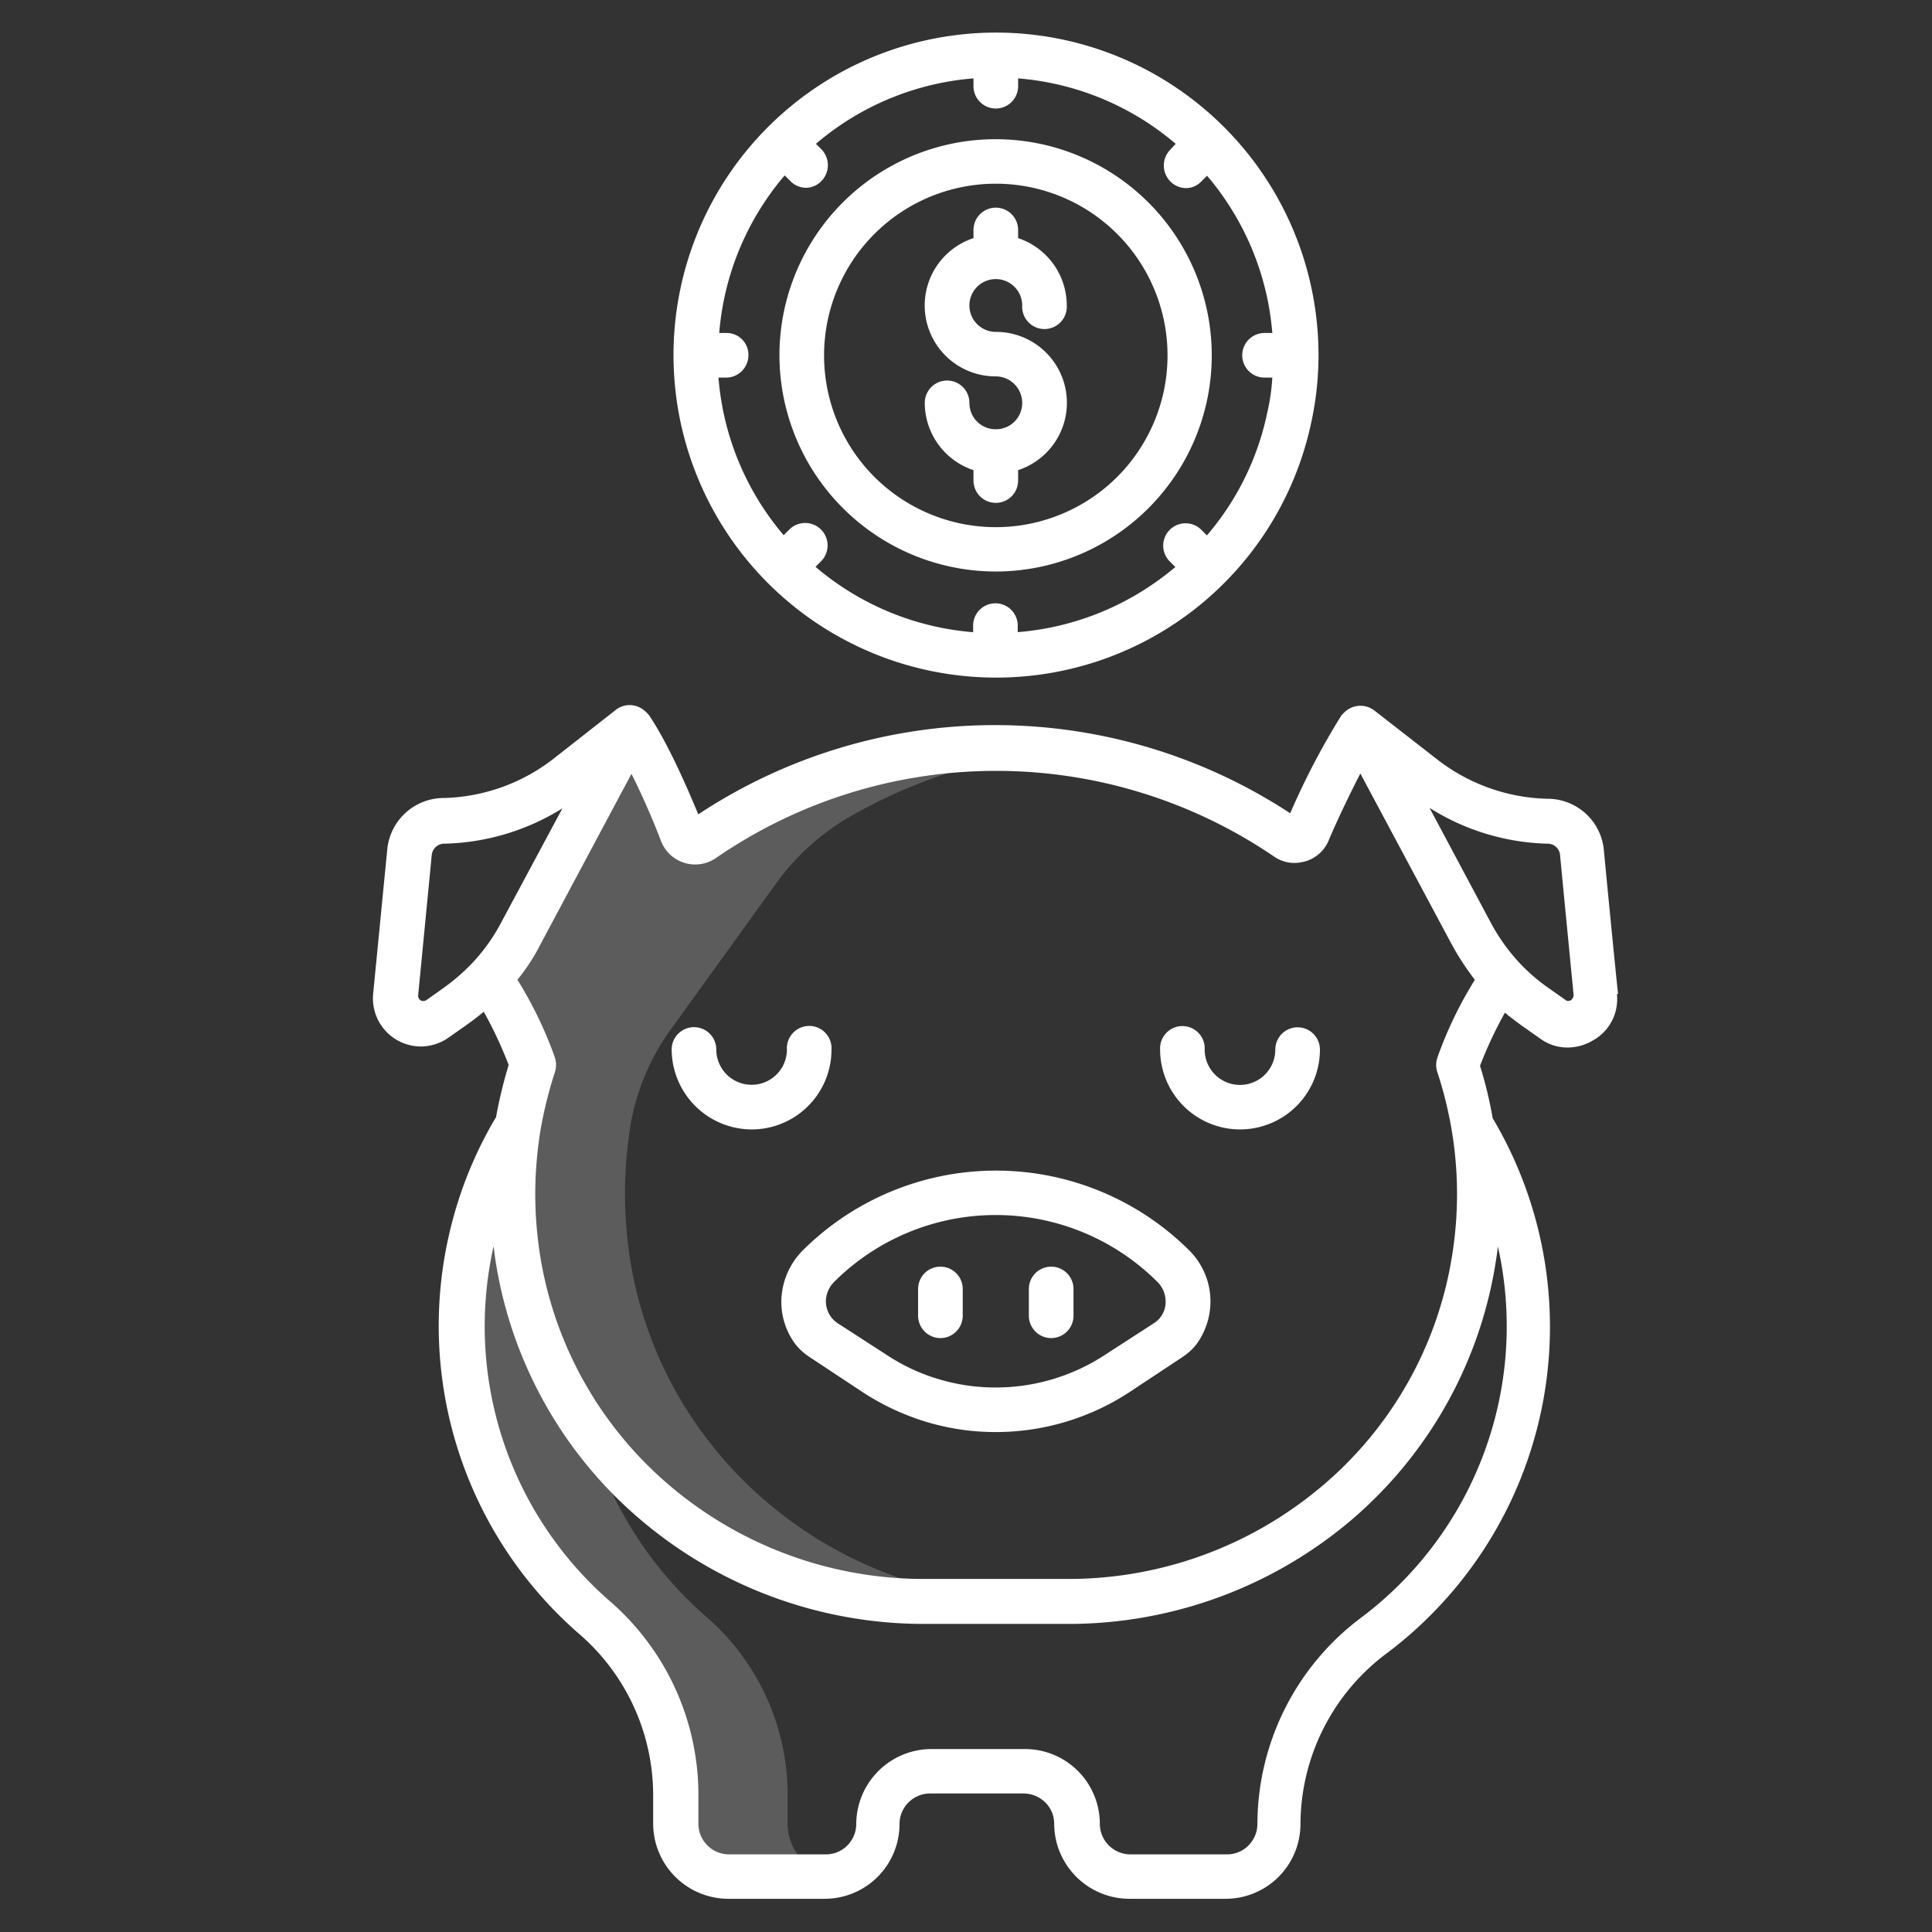 <svg xmlns="http://www.w3.org/2000/svg" id="Layer_1" data-name="Layer 1" viewBox="0 0 283.96 283.96"><rect x="0" y="0" width="283.96" height="283.96" fill="#333333" stroke="none"/><defs><style>.cls-1,.cls-2{fill:#fff;}.cls-1{opacity:0.2;}</style></defs><path class="cls-1" d="M87.57,237.86a34.64,34.64,0,0,1,11.81,26.22v4a7.75,7.75,0,0,0,7.75,7.76h14.21a8.05,8.05,0,0,0,1.09-.11,7.79,7.79,0,0,1-6.67-7.71v-4A34.6,34.6,0,0,0,104,237.8a56.5,56.5,0,0,1-17.53-27.75,60.81,60.81,0,0,0,49.33,25.24h16.39c-29.34,0-54.85-21-59.55-50a62.39,62.39,0,0,1,0-19.67v-.1a33.88,33.88,0,0,1,6.06-14.37l15.41-21.36a35.07,35.07,0,0,1,10.11-9.35,74.55,74.55,0,0,1,30.37-10c-2.73-.27-5.46-.43-8.19-.43a74.48,74.48,0,0,0-45.18,15s-4.32-11.8-8.42-17.81l-.16-.1L76.43,137.23a32.16,32.16,0,0,1-4.75,6.61l.43.43c3.45,4.1,6.23,12.24,6.23,12.24a64.59,64.59,0,0,0-2.24,9.12h0c-.44.72-.88,1.48-1.31,2.24a56.59,56.59,0,0,0,12.83,70Z"></path><path class="cls-2" d="M146.36,84a31.77,31.77,0,1,0-31.8-31.75A31.83,31.83,0,0,0,146.36,84Zm0-57a25.24,25.24,0,1,1-25.24,25.23A25.24,25.24,0,0,1,146.36,27Z"></path><path class="cls-2" d="M146.41,63.09h-.11a3.85,3.85,0,0,1-3.82-3.88,3.28,3.28,0,0,0-6.56,0,10.44,10.44,0,0,0,7.16,9.89v1.53a3.28,3.28,0,0,0,6.56,0V69.1a10.42,10.42,0,0,0-3.28-20.32,3.88,3.88,0,1,1,3.88-3.88,3.28,3.28,0,1,0,6.55,0A10.44,10.44,0,0,0,149.64,35v-1.2a3.28,3.28,0,1,0-6.56,0V35a10.42,10.42,0,0,0,3.28,20.32,3.9,3.9,0,0,1,3.88,3.88A3.85,3.85,0,0,1,146.41,63.09Z"></path><path class="cls-2" d="M146.36,99.59a47.32,47.32,0,0,0,46.43-37.81,46.23,46.23,0,0,0,1-9.56,47.4,47.4,0,1,0-47.42,47.37Zm-39.5-50.65h-1.15a40.69,40.69,0,0,1,9.62-23.16l.82.82a3.23,3.23,0,0,0,2.29,1,3.17,3.17,0,0,0,2.3-1,3.35,3.35,0,0,0,0-4.65l-.82-.81a40.63,40.63,0,0,1,23.16-9.62v1.15a3.28,3.28,0,1,0,6.56,0V11.52a40.69,40.69,0,0,1,23.16,9.62L172,22a3.33,3.33,0,0,0,0,4.65,3.27,3.27,0,0,0,2.29,1,3.17,3.17,0,0,0,2.3-1l.82-.82A40.68,40.68,0,0,1,187,48.94h-1.14a3.28,3.28,0,0,0,0,6.56H187a29.61,29.61,0,0,1-.71,5,40.35,40.35,0,0,1-8.9,18.19l-.82-.82a3.28,3.28,0,1,0-4.64,4.65l.82.82a42.55,42.55,0,0,1-5.63,4,40.85,40.85,0,0,1-17.54,5.57V91.77a3.28,3.28,0,0,0-6.55,0v1.15a40.74,40.74,0,0,1-23.17-9.61l.82-.82A3.28,3.28,0,1,0,116,77.84l-.82.82A40.69,40.69,0,0,1,105.6,55.5h1.15A3.29,3.29,0,0,0,110,52.22a3.2,3.2,0,0,0-3.17-3.28Z"></path><path class="cls-2" d="M237.81,146.08c-.55-5.36-1.53-15.3-2.08-21.15a8.31,8.31,0,0,0-8.14-7.53h-.21a27.43,27.43,0,0,1-16.23-5.85l-9.12-7.1a3.36,3.36,0,0,0-4.15,0,4.67,4.67,0,0,0-.77.77,108.59,108.59,0,0,0-7.48,14.31,79.09,79.09,0,0,0-87,.16c-1.69-4.09-4.48-10.48-7.21-14.53a4.2,4.2,0,0,0-.76-.76,3.3,3.3,0,0,0-4.16-.06l-9.06,7.11a27.36,27.36,0,0,1-16.23,5.84H65a8.36,8.36,0,0,0-8.08,7.54L54.85,146a7.07,7.07,0,0,0,7,7.81,7.19,7.19,0,0,0,4-1.25l2.84-2c.82-.6,1.64-1.2,2.41-1.86a60.51,60.51,0,0,1,3.66,7.82,70.24,70.24,0,0,0-1.86,7.7c-.44.71-.82,1.36-1.15,2a59.28,59.28,0,0,0-5.35,13.6,60,60,0,0,0,18.84,60.43A31.36,31.36,0,0,1,96,264.08v4a11.07,11.07,0,0,0,11,11h14.21a11,11,0,0,0,11-11,4.5,4.5,0,0,1,4.48-4.48h13.77a4.62,4.62,0,0,1,3.17,1.31,4.39,4.39,0,0,1,1.31,3.17,11.07,11.07,0,0,0,11,11h14.2a11,11,0,0,0,11-11,31.43,31.43,0,0,1,12.57-25,59,59,0,0,0,6.5-5.63,60,60,0,0,0,9.18-73.1,60.41,60.41,0,0,0-1.86-7.7,59.84,59.84,0,0,1,3.66-7.81c.77.65,1.59,1.25,2.41,1.86l2.84,2a6.76,6.76,0,0,0,4,1.26,7.23,7.23,0,0,0,3.61-1,6.92,6.92,0,0,0,3.6-6.83Zm-145-32.34c1.8,3.55,3.44,7.48,4.37,9.94a5.38,5.38,0,0,0,8.09,2.4,72.58,72.58,0,0,1,81.94-.22,5.22,5.22,0,0,0,4.48.77h.06a5.34,5.34,0,0,0,3.49-3c1-2.4,2.84-6.33,4.7-9.94l13.44,25.13a39.85,39.85,0,0,0,3.39,5.19,58.53,58.53,0,0,0-5.52,11.47,3.36,3.36,0,0,0,0,2.08,58.46,58.46,0,0,1,2.13,8.63,56.73,56.73,0,0,1,0,18.63A55.69,55.69,0,0,1,194,218.68a57.69,57.69,0,0,1-36.93,13.39H135.76a57.67,57.67,0,0,1-36.93-13.39,55.89,55.89,0,0,1-19.4-33.87,58.8,58.8,0,0,1-.76-9.29,59.53,59.53,0,0,1,.76-9.34,61.45,61.45,0,0,1,2.14-8.63,3.51,3.51,0,0,0,0-2.08A59.18,59.18,0,0,0,76.05,144a28.7,28.7,0,0,0,3.38-5.19Zm-19.23,22a26.86,26.86,0,0,1-4.26,5.9,29.62,29.62,0,0,1-4.26,3.66L62.66,147a.89.89,0,0,1-.82.05.83.83,0,0,1-.38-.76l2-20.66A1.86,1.86,0,0,1,65.23,124h.22a34.23,34.23,0,0,0,17.21-5.19Zm146.19,50.1c.17-.88.28-1.75.39-2.62A53.55,53.55,0,0,1,200,237.8a38,38,0,0,0-15.19,30.27,4.51,4.51,0,0,1-1.31,3.17,4.41,4.41,0,0,1-3.17,1.31H166.13a4.5,4.5,0,0,1-4.48-4.48,11,11,0,0,0-11-11H136.85a11.07,11.07,0,0,0-11,11,4.51,4.51,0,0,1-1.31,3.17,4.41,4.41,0,0,1-3.17,1.31H107.13a4.5,4.5,0,0,1-4.48-4.48v-4A37.7,37.7,0,0,0,89.71,235.4a53.55,53.55,0,0,1-17.16-52.23c.11.93.22,1.8.38,2.73a62.51,62.51,0,0,0,21.69,37.86,64.3,64.3,0,0,0,41.14,14.92h21.31a64.25,64.25,0,0,0,41.13-14.92,62.56,62.56,0,0,0,21.58-37.91ZM230.87,147a.66.66,0,0,1-.82-.06l-2.4-1.69a27,27,0,0,1-4.21-3.61,28.09,28.09,0,0,1-4.26-5.9l-9.07-17A34,34,0,0,0,227.32,124h.22a1.83,1.83,0,0,1,1.75,1.64c.54,5.68,1.47,15.19,2,20.65a1.2,1.2,0,0,1-.44.77Z"></path><path class="cls-2" d="M138.22,196.67a3.29,3.29,0,0,0,3.28-3.28v-3.94a3.28,3.28,0,0,0-6.56,0v3.94A3.29,3.29,0,0,0,138.22,196.67Z"></path><path class="cls-2" d="M154.5,196.67a3.29,3.29,0,0,0,3.28-3.28v-3.94a3.28,3.28,0,0,0-6.56,0v3.94A3.29,3.29,0,0,0,154.5,196.67Z"></path><path class="cls-2" d="M114.84,191.31a10.37,10.37,0,0,0,2,6.17,8.62,8.62,0,0,0,2.19,2l7.92,5.24A36.36,36.36,0,0,0,136.2,209a35.18,35.18,0,0,0,10.16,1.48,35.82,35.82,0,0,0,19.45-5.74l7.92-5.24a8.58,8.58,0,0,0,2.18-2,10.73,10.73,0,0,0,2-6.17,10.58,10.58,0,0,0-3.11-7.54,40.25,40.25,0,0,0-56.82,0A10.79,10.79,0,0,0,114.84,191.31Zm7.75-2.89a33.62,33.62,0,0,1,47.53,0,4.05,4.05,0,0,1,1.2,2.89v.06a3.7,3.7,0,0,1-1.8,3.16l-7.26,4.7a29.28,29.28,0,0,1-15.9,4.7,28.85,28.85,0,0,1-8.31-1.2,28.41,28.41,0,0,1-7.59-3.5l-7.27-4.7a3.86,3.86,0,0,1-1.8-3.16v-.06a4.1,4.1,0,0,1,1.2-2.89Z"></path><path class="cls-2" d="M110.47,166a11.73,11.73,0,0,0,11.74-11.75,3.28,3.28,0,1,0-6.55,0,5.19,5.19,0,0,1-10.38,0,3.28,3.28,0,1,0-6.56,0A11.8,11.8,0,0,0,110.47,166Z"></path><path class="cls-2" d="M182.25,166A11.74,11.74,0,0,0,194,154.27a3.28,3.28,0,0,0-6.56,0,5.19,5.19,0,0,1-10.38,0,3.28,3.28,0,1,0-6.55,0A11.76,11.76,0,0,0,182.25,166Z"></path></svg>